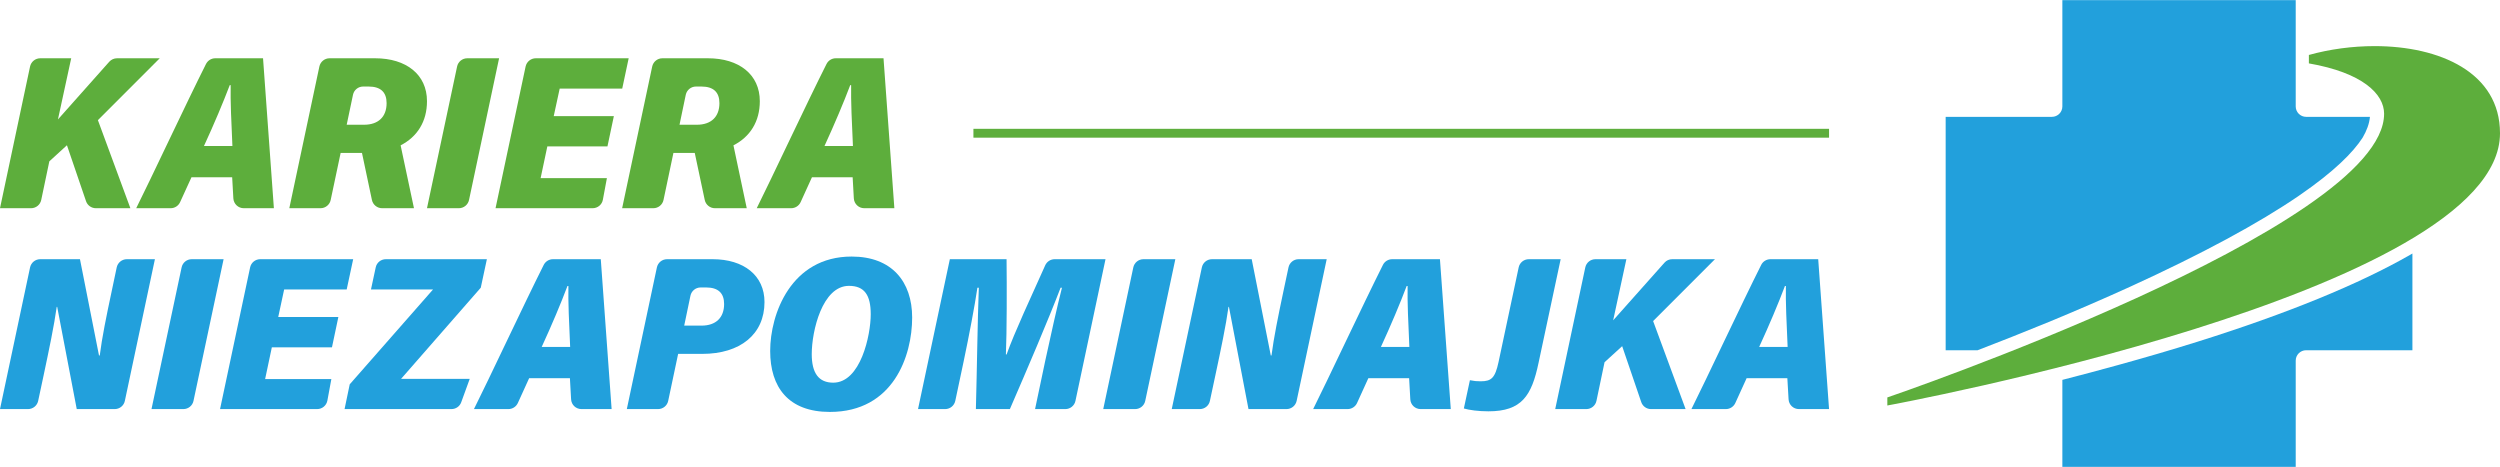 <?xml version="1.0" encoding="UTF-8"?>
<!DOCTYPE svg PUBLIC "-//W3C//DTD SVG 1.1//EN" "http://www.w3.org/Graphics/SVG/1.1/DTD/svg11.dtd">
<!-- Creator: CorelDRAW -->
<svg xmlns="http://www.w3.org/2000/svg" xml:space="preserve" width="1729px" height="323px" version="1.1" shape-rendering="geometricPrecision" text-rendering="geometricPrecision" image-rendering="optimizeQuality" fill-rule="evenodd" clip-rule="evenodd"
viewBox="0 0 5280600 985900"
 xmlns:xlink="http://www.w3.org/1999/xlink"
 xmlns:xodm="http://www.corel.com/coreldraw/odm/2003">
 <g id="Warstwa_x0020_1">
  <polygon fill="#5DAE3C" points="2056100,290500 3863400,290500 3863400,271800 2056100,271800 "/>
  <path fill="#22A0DC" fill-rule="nonzero" d="M4327500 679800c55700,-23000 114200,-48200 172600,-74800 150800,-68900 270700,-133500 356400,-192300 74300,-51000 113800,-91200 133800,-122000 8900,-15100 14300,-29900 15600,-44200l-134900 0c-12000,0 -21900,-9900 -21900,-21900l0 -224600 -492900 0 0 224600c0,12000 -9900,21900 -22000,21900l-224500 0 0 493000 67500 0c45700,-17600 96600,-37600 150300,-59700z"/>
  <path fill="#22A0DC" fill-rule="nonzero" d="M5092000 537300c-109000,62600 -260500,124600 -450300,184200 -55500,17400 -111100,33600 -165100,48500 -41400,11500 -81800,22200 -120400,32100l0 183800 492900 0 0 -224500c0,-12100 9900,-21900 21900,-21900l224600 0 0 -204300c-1200,700 -2400,1400 -3600,2100z"/>
  <path fill="#5DAE3C" d="M3986500 856200c0,0 1294100,-237300 1294100,-575000 0,-128700 -127700,-184100 -264800,-184100 -46800,0 -94700,6400 -138900,18700l0 17800c113300,19700 158900,64600 158900,106400 0,241100 -1049300,599200 -1049300,599200l0 17000z"/>
  <path fill="#22A0DC" d="M0 863800l63500 -299200c2200,-10200 11100,-17400 21500,-17400l83900 0 40200 203300 1600 0c4600,-37000 14300,-84500 24800,-133700l11000 -52200c2100,-10100 11100,-17400 21400,-17400l59300 0 -63500 299300c-2100,10100 -11100,17300 -21400,17300l-80200 0c0,0 -41300,-215900 -41300,-215900l-1000 0c-5500,39700 -16200,90400 -27800,145200l-11400 53400c-2200,10100 -11100,17300 -21500,17300l-59100 0z"/>
  <path fill="#22A0DC" d="M472300 547200l-63600 299300c-2100,10100 -11100,17300 -21400,17300l-67300 0 63600 -299200c2100,-10200 11000,-17400 21400,-17400l67300 0z"/>
  <path fill="#22A0DC" d="M701200 733300l-127000 0 -14200 67100 139900 0 -8400 45500c-2000,10400 -11000,17900 -21600,17900l-205100 0 63500 -299200c2100,-10200 11100,-17400 21400,-17400l196300 0 -13700 63900 -132100 0 -12500 58200 127000 0 -13500 64000z"/>
  <path fill="#22A0DC" d="M738700 811500l176000 -200400 -131100 0 10000 -46600c2100,-10100 11000,-17300 21400,-17300l213400 0 -12900 60200 -168300 192500 145000 0 -18000 49500c-3100,8700 -11400,14400 -20600,14400l-225800 0 10900 -52300z"/>
  <path fill="#22A0DC" d="M1117700 798500l-23900 52500c-3600,7800 -11400,12800 -19900,12800l-72800 0c30300,-60200 105600,-221400 147400,-304600 3800,-7400 11300,-12000 19600,-12000l100900 0 22900 316600 -63700 0c-11700,0 -21300,-9000 -21900,-20700l-2500 -44600 -86100 0zm86600 -66000c-2200,-47600 -4400,-96000 -3700,-128700l-2000 0c-13800,36700 -33000,82200 -54400,128700l60100 0z"/>
  <path fill="#22A0DC" d="M1387500 564600c2200,-10200 11100,-17400 21500,-17400l96200 0c65900,0 109600,34400 109600,90500 0,68300 -51400,109500 -131500,109500l-50900 0 -21000 99200c-2100,10200 -11100,17400 -21400,17400l-66000 0 63500 -299200zm57700 122900l36600 0c30400,0 47700,-16900 47700,-45600 0,-23100 -12600,-35000 -37900,-35000l-11700 0c-10400,0 -19300,7200 -21500,17400l-13200 63200z"/>
  <path fill="#22A0DC" d="M1926700 670500c0,80300 -39400,199300 -173800,199300 -87900,0 -126100,-52400 -126100,-128800 0,-78100 44100,-199400 172100,-199400 84900,0 127800,53000 127800,128900zm-212100 77200c0,40000 14600,60300 45400,60300 57900,0 79200,-100400 79200,-144500 0,-40000 -12900,-60000 -46000,-60000 -56200,0 -78600,95100 -78600,144200z"/>
  <path fill="#22A0DC" d="M2207900 761300c10500,-49100 25600,-116300 35200,-153800l-2900 0c-26200,68500 -71400,174100 -107100,256300l-71800 0c2300,-84400 3500,-186500 6200,-256300l-3000 0c-5400,37000 -17700,101800 -29200,156300l-17500 82600c-2200,10200 -11100,17400 -21500,17400l-57200 0 67200 -316600 119800 0c700,57200 600,155100 -1400,201200l1500 0c16500,-46500 52200,-122700 81500,-188200 3500,-7900 11400,-13000 20000,-13000l107400 0 -63500 299300c-2100,10100 -11100,17300 -21400,17300l-63900 0 21600 -102500z"/>
  <path fill="#22A0DC" d="M2482600 547200l-63600 299300c-2100,10100 -11100,17300 -21400,17300l-67300 0 63500 -299200c2200,-10200 11100,-17400 21500,-17400l67300 0z"/>
  <path fill="#22A0DC" d="M2475000 863800l63600 -299200c2100,-10200 11100,-17400 21400,-17400l83900 0 40300 203300 1500 0c4700,-37000 14400,-84500 24800,-133700l11100 -52200c2100,-10100 11000,-17400 21400,-17400l59300 0 -63500 299300c-2200,10100 -11100,17300 -21500,17300l-80200 0c0,0 -41300,-215900 -41300,-215900l-900 0c-5500,39700 -16200,90400 -27900,145200l-11400 53400c-2100,10100 -11000,17300 -21400,17300l-59200 0z"/>
  <path fill="#22A0DC" d="M2890300 798500l-23900 52500c-3600,7800 -11400,12800 -20000,12800l-72700 0c30200,-60200 105600,-221400 147400,-304600 3700,-7400 11300,-12000 19600,-12000l100800 0 22900 316600 -63600 0c-11700,0 -21300,-9000 -21900,-20700l-2500 -44600 -86100 0zm86600 -66000c-2200,-47600 -4400,-96000 -3700,-128700l-2000 0c-13800,36700 -33000,82200 -54400,128700l60100 0z"/>
  <path fill="#22A0DC" d="M3249800 766100c-14600,69700 -35600,102400 -105900,102400 -21100,0 -40400,-2600 -51900,-6000l12800 -59700c9000,1800 14000,2300 22700,2300 22800,0 30500,-7000 37800,-40700l42500 -199800c2100,-10200 11100,-17400 21400,-17400l67300 0 -46700 218900z"/>
  <path fill="#22A0DC" d="M3370000 547200l65300 0 -27900 129100c29200,-32700 76000,-85400 108400,-121800 4100,-4700 10000,-7300 16300,-7300l90300 0 -130600 130700 68600 185900 -73000 0c-9400,0 -17700,-5900 -20700,-14800l-40300 -118100 -37200 33900 -17100 81600c-2100,10100 -11100,17400 -21500,17400l-65600 0 63500 -299200c2200,-10200 11100,-17400 21500,-17400z"/>
  <path fill="#22A0DC" d="M3689300 798500l-23900 52500c-3600,7800 -11400,12800 -20000,12800l-72700 0c30200,-60200 105600,-221400 147400,-304600 3700,-7400 11300,-12000 19600,-12000l100800 0 22900 316600 -63600 0c-11700,0 -21300,-9000 -21900,-20700l-2600 -44600 -86000 0zm86600 -66000c-2200,-47600 -4400,-96000 -3700,-128700l-2000 0c-13800,36700 -33000,82200 -54400,128700l60100 0z"/>
  <path fill="#5DAE3C" d="M1054200 122800l-63500 299300c-2200,10100 -11100,17400 -21500,17400l-67300 0 63600 -299300c2100,-10100 11100,-17400 21400,-17400l67300 0z"/>
  <path fill="#5DAE3C" d="M1283100 308900l-127000 0 -14200 67100 140000 0 -8500 45600c-1900,10400 -11000,17900 -21600,17900l-205100 0 63500 -299300c2200,-10100 11100,-17400 21500,-17400l196200 0 -13600 64000 -132100 0 -12600 58200 127000 0 -13500 63900z"/>
  <path fill="#5DAE3C" d="M85000 122800l65400 0 -28000 129200c29200,-32800 76000,-85500 108400,-121900 4200,-4600 10100,-7300 16300,-7300l90300 0 -130600 130700 68600 186000 -72900 0c-9400,0 -17800,-6000 -20800,-14900l-40300 -118100 -37200 34000 -17100 81500c-2100,10200 -11100,17500 -21500,17500l-65600 0 63500 -299300c2200,-10100 11100,-17400 21500,-17400z"/>
  <path fill="#5DAE3C" d="M404400 374200l-24000 52500c-3600,7800 -11300,12800 -19900,12800l-72800 0c30300,-60300 105600,-221500 147400,-304600 3800,-7400 11300,-12100 19600,-12100l100900 0 22900 316700 -63700 0c-11600,0 -21200,-9100 -21900,-20700l-2500 -44600 -86000 0zm86500 -66100c-2200,-47600 -4400,-96000 -3700,-128600l-1900 0c-13900,36600 -33100,82200 -54500,128600l60100 0z"/>
  <path fill="#5DAE3C" d="M1715000 374200l-23900 52500c-3600,7800 -11400,12800 -20000,12800l-72700 0c30200,-60300 105500,-221500 147400,-304600 3700,-7400 11300,-12100 19500,-12100l100900 0 22900 316700 -63700 0c-11600,0 -21200,-9100 -21900,-20700l-2500 -44600 -86000 0zm86600 -66100c-2300,-47600 -4400,-96000 -3800,-128600l-1900 0c-13800,36600 -33100,82200 -54400,128600l60100 0z"/>
  <path fill="#5DAE3C" d="M745600 199900c2100,-10100 11000,-17400 21400,-17400l11700 0c25300,0 37900,12000 37900,35100 0,28700 -17300,45600 -47700,45600l-36600 0 13300 -63300zm156300 13500c0,-56200 -43700,-90600 -109600,-90600l-96200 0c-10400,0 -19300,7300 -21500,17400l-63500 299300 66000 0c10300,0 19300,-7300 21400,-17400l21000 -99300 45100 0 21000 99400c2200,10000 11100,17300 21400,17300l67400 0 -28200 -132800c35200,-18000 55700,-50200 55700,-93300z"/>
  <path fill="#5DAE3C" d="M1448500 199900c2200,-10100 11100,-17400 21500,-17400l11700 0c25300,0 37900,12000 37900,35100 0,28700 -17300,45600 -47700,45600l-36600 0 13200 -63300zm156400 13500c0,-56200 -43700,-90600 -109600,-90600l-96200 0c-10400,0 -19300,7300 -21500,17400l-63500 299300 65900 0c10400,0 19400,-7300 21500,-17400l20900 -99300 45100 0 21100 99400c2200,10000 11100,17300 21400,17300l67300 0 -28100 -132800c35200,-18000 55700,-50200 55700,-93300z"/>
 </g>
</svg>
